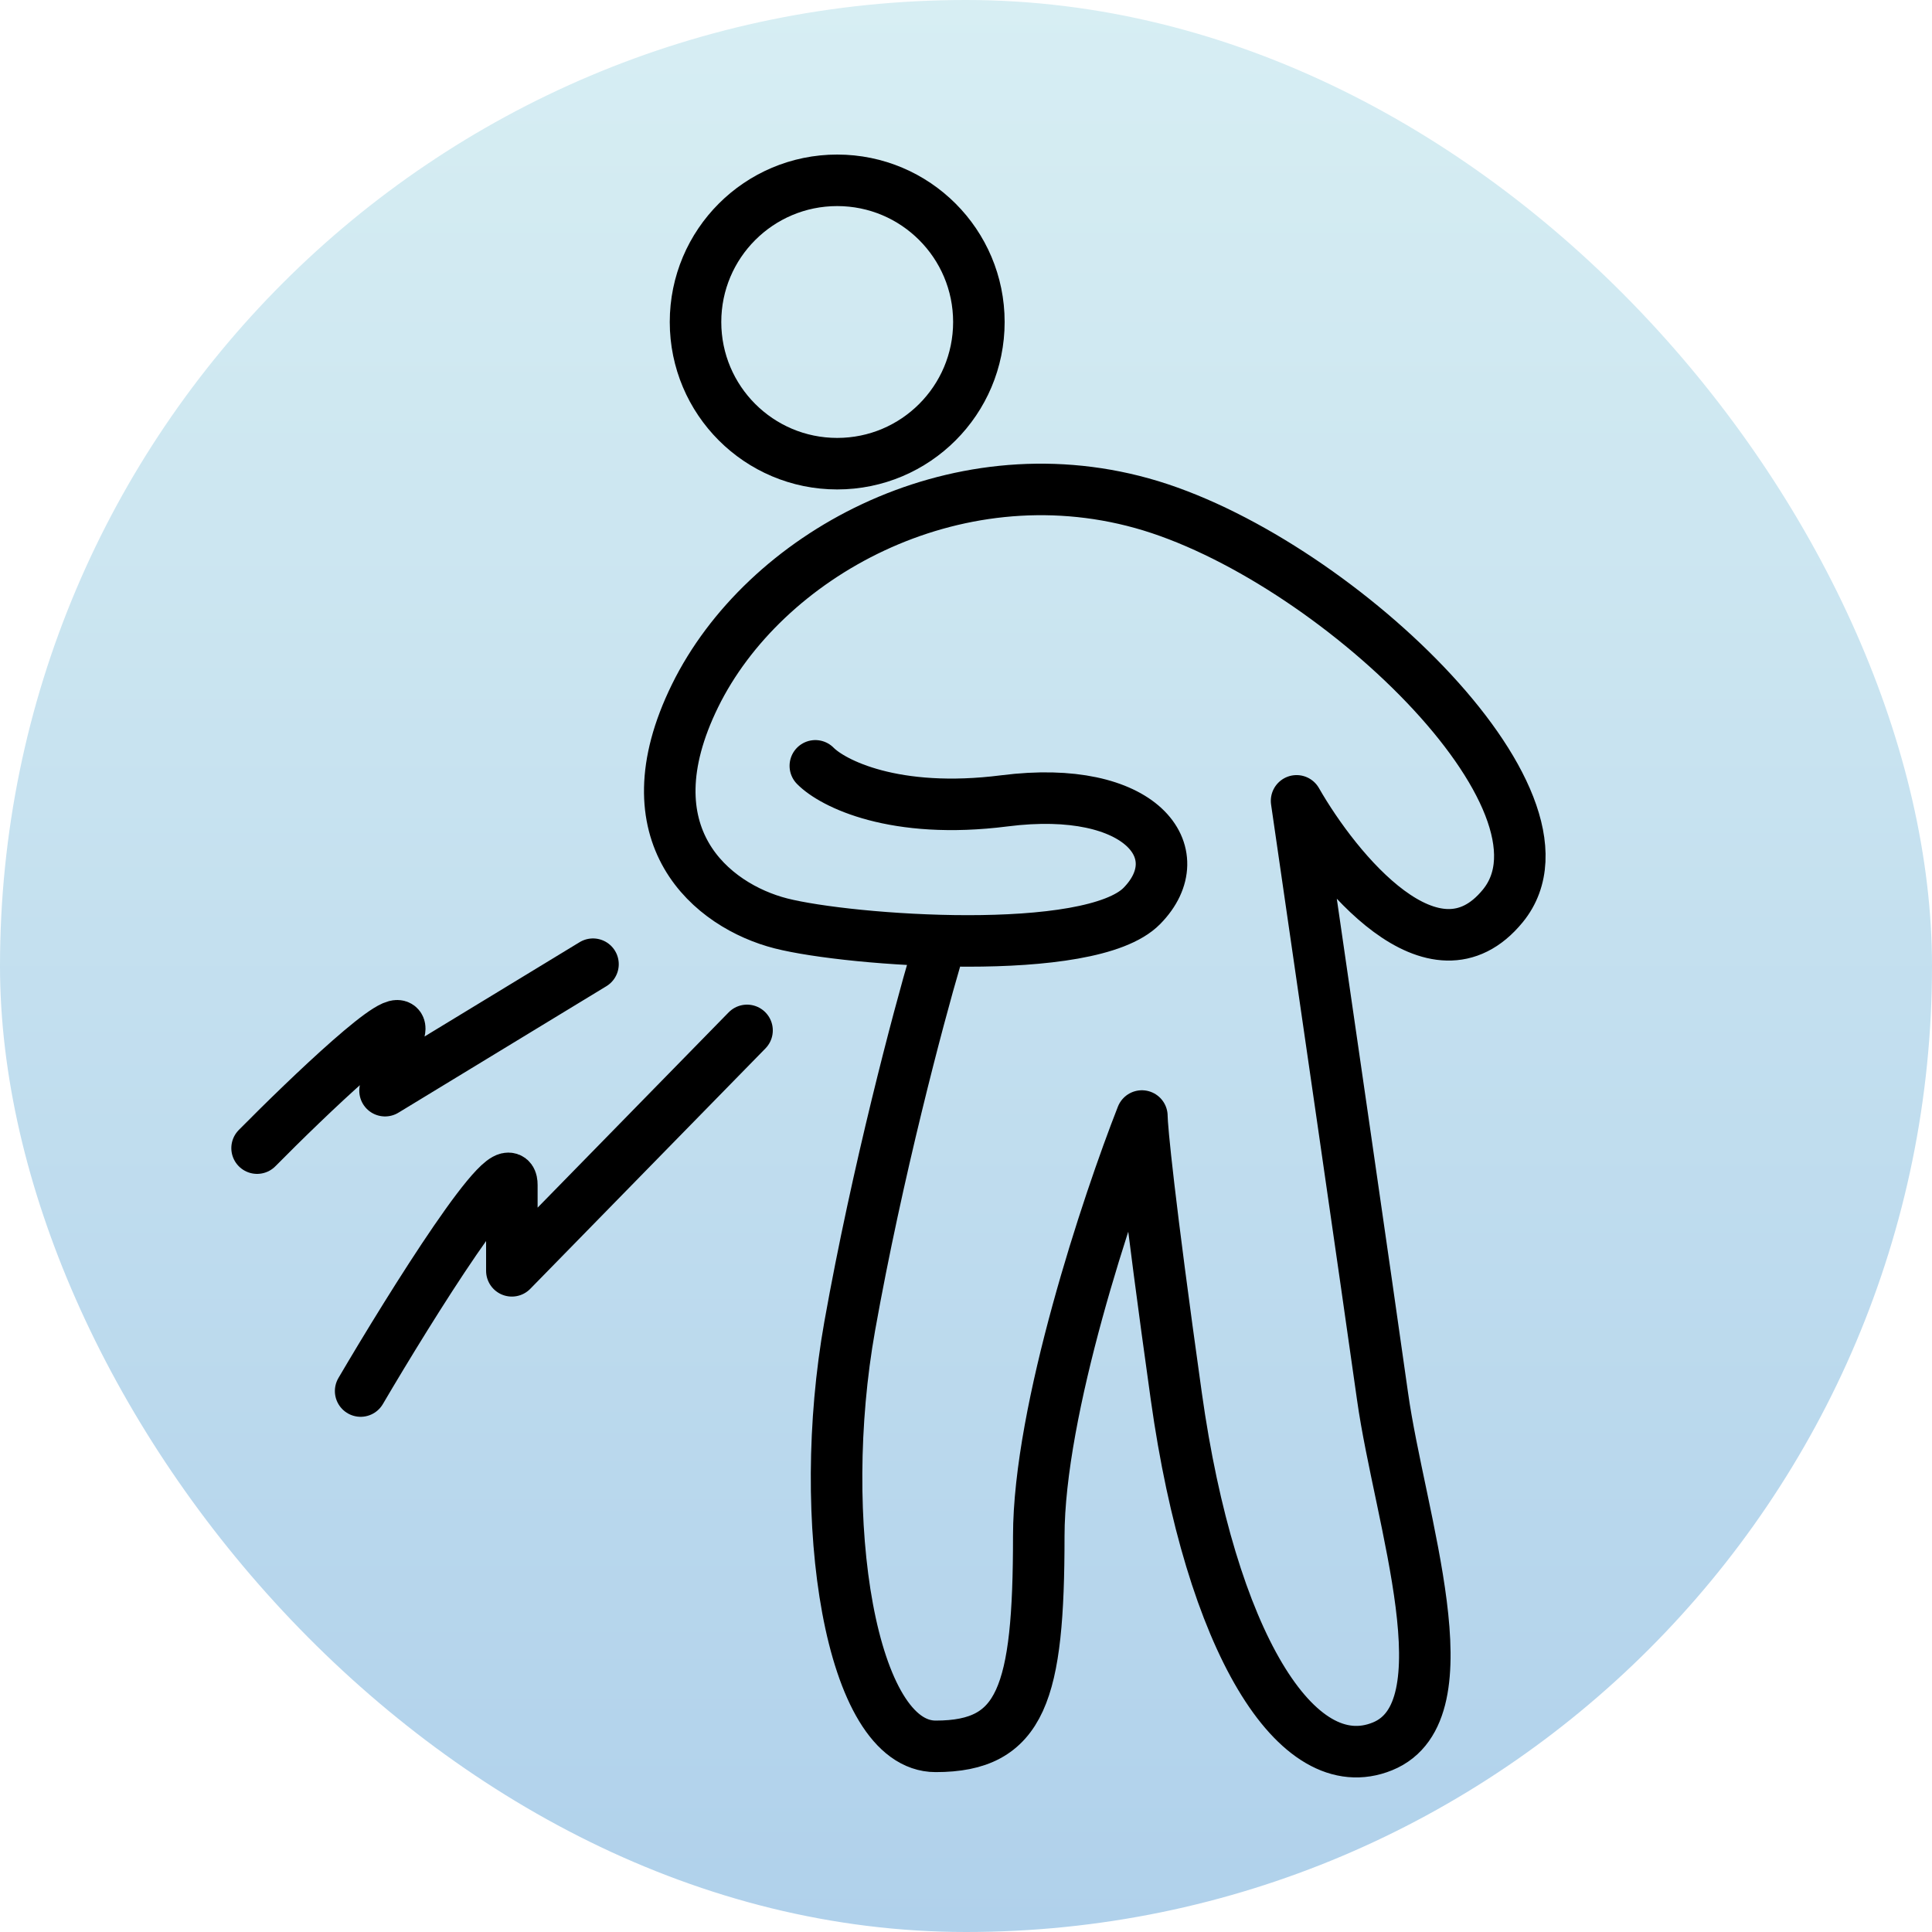 <?xml version="1.0" encoding="UTF-8"?> <svg xmlns="http://www.w3.org/2000/svg" width="75" height="75" viewBox="0 0 75 75" fill="none"><rect width="75" height="75" rx="37.5" fill="url(#paint0_linear_5687_2762)"></rect><path d="M31.651 29.73C32.319 30.41 34.721 31.633 38.99 31.089C44.328 30.41 46.33 33.128 44.328 35.167C42.327 37.207 32.986 36.527 30.317 35.847C27.648 35.167 24.312 32.449 26.981 27.011C29.65 21.573 36.989 17.495 44.328 19.534C51.667 21.573 61.675 31.089 58.339 35.167C55.67 38.43 51.89 33.808 50.333 31.089C51.222 37.207 53.135 50.393 53.669 54.199C54.336 58.957 57.005 66.434 53.669 67.793C50.333 69.153 46.997 63.715 45.663 54.199C44.595 46.587 44.328 43.777 44.328 43.324C42.994 46.722 40.325 54.743 40.325 59.637C40.325 65.754 39.658 67.793 36.322 67.793C32.986 67.793 31.652 58.957 32.986 51.48C34.053 45.499 35.655 39.472 36.322 37.207" stroke="black" stroke-width="2" stroke-linecap="round" stroke-linejoin="round"></path><path d="M14 54C15.957 50.667 19.87 44.4 19.87 46C19.87 47.6 19.87 48.889 19.87 49.333C21.174 48 24.174 44.933 25.739 43.333C27.304 41.733 28.565 40.444 29 40" stroke="black" stroke-width="2" stroke-linecap="round" stroke-linejoin="round"></path><path d="M9.98 44.57C11.934 42.592 15.773 38.914 15.505 40.025C15.237 41.136 15.021 42.031 14.947 42.34C16.1 41.638 18.752 40.025 20.136 39.184C21.52 38.342 22.635 37.664 23.02 37.43" stroke="black" stroke-width="2" stroke-linecap="round" stroke-linejoin="round"></path><circle cx="32.5" cy="12.5" r="5.5" stroke="black" stroke-width="2"></circle><defs><linearGradient id="paint0_linear_5687_2762" x1="37.5" y1="0" x2="37.5" y2="75" gradientUnits="userSpaceOnUse"><stop stop-color="#D7EEF3"></stop><stop offset="1" stop-color="#B0D1EB"></stop></linearGradient></defs></svg> 